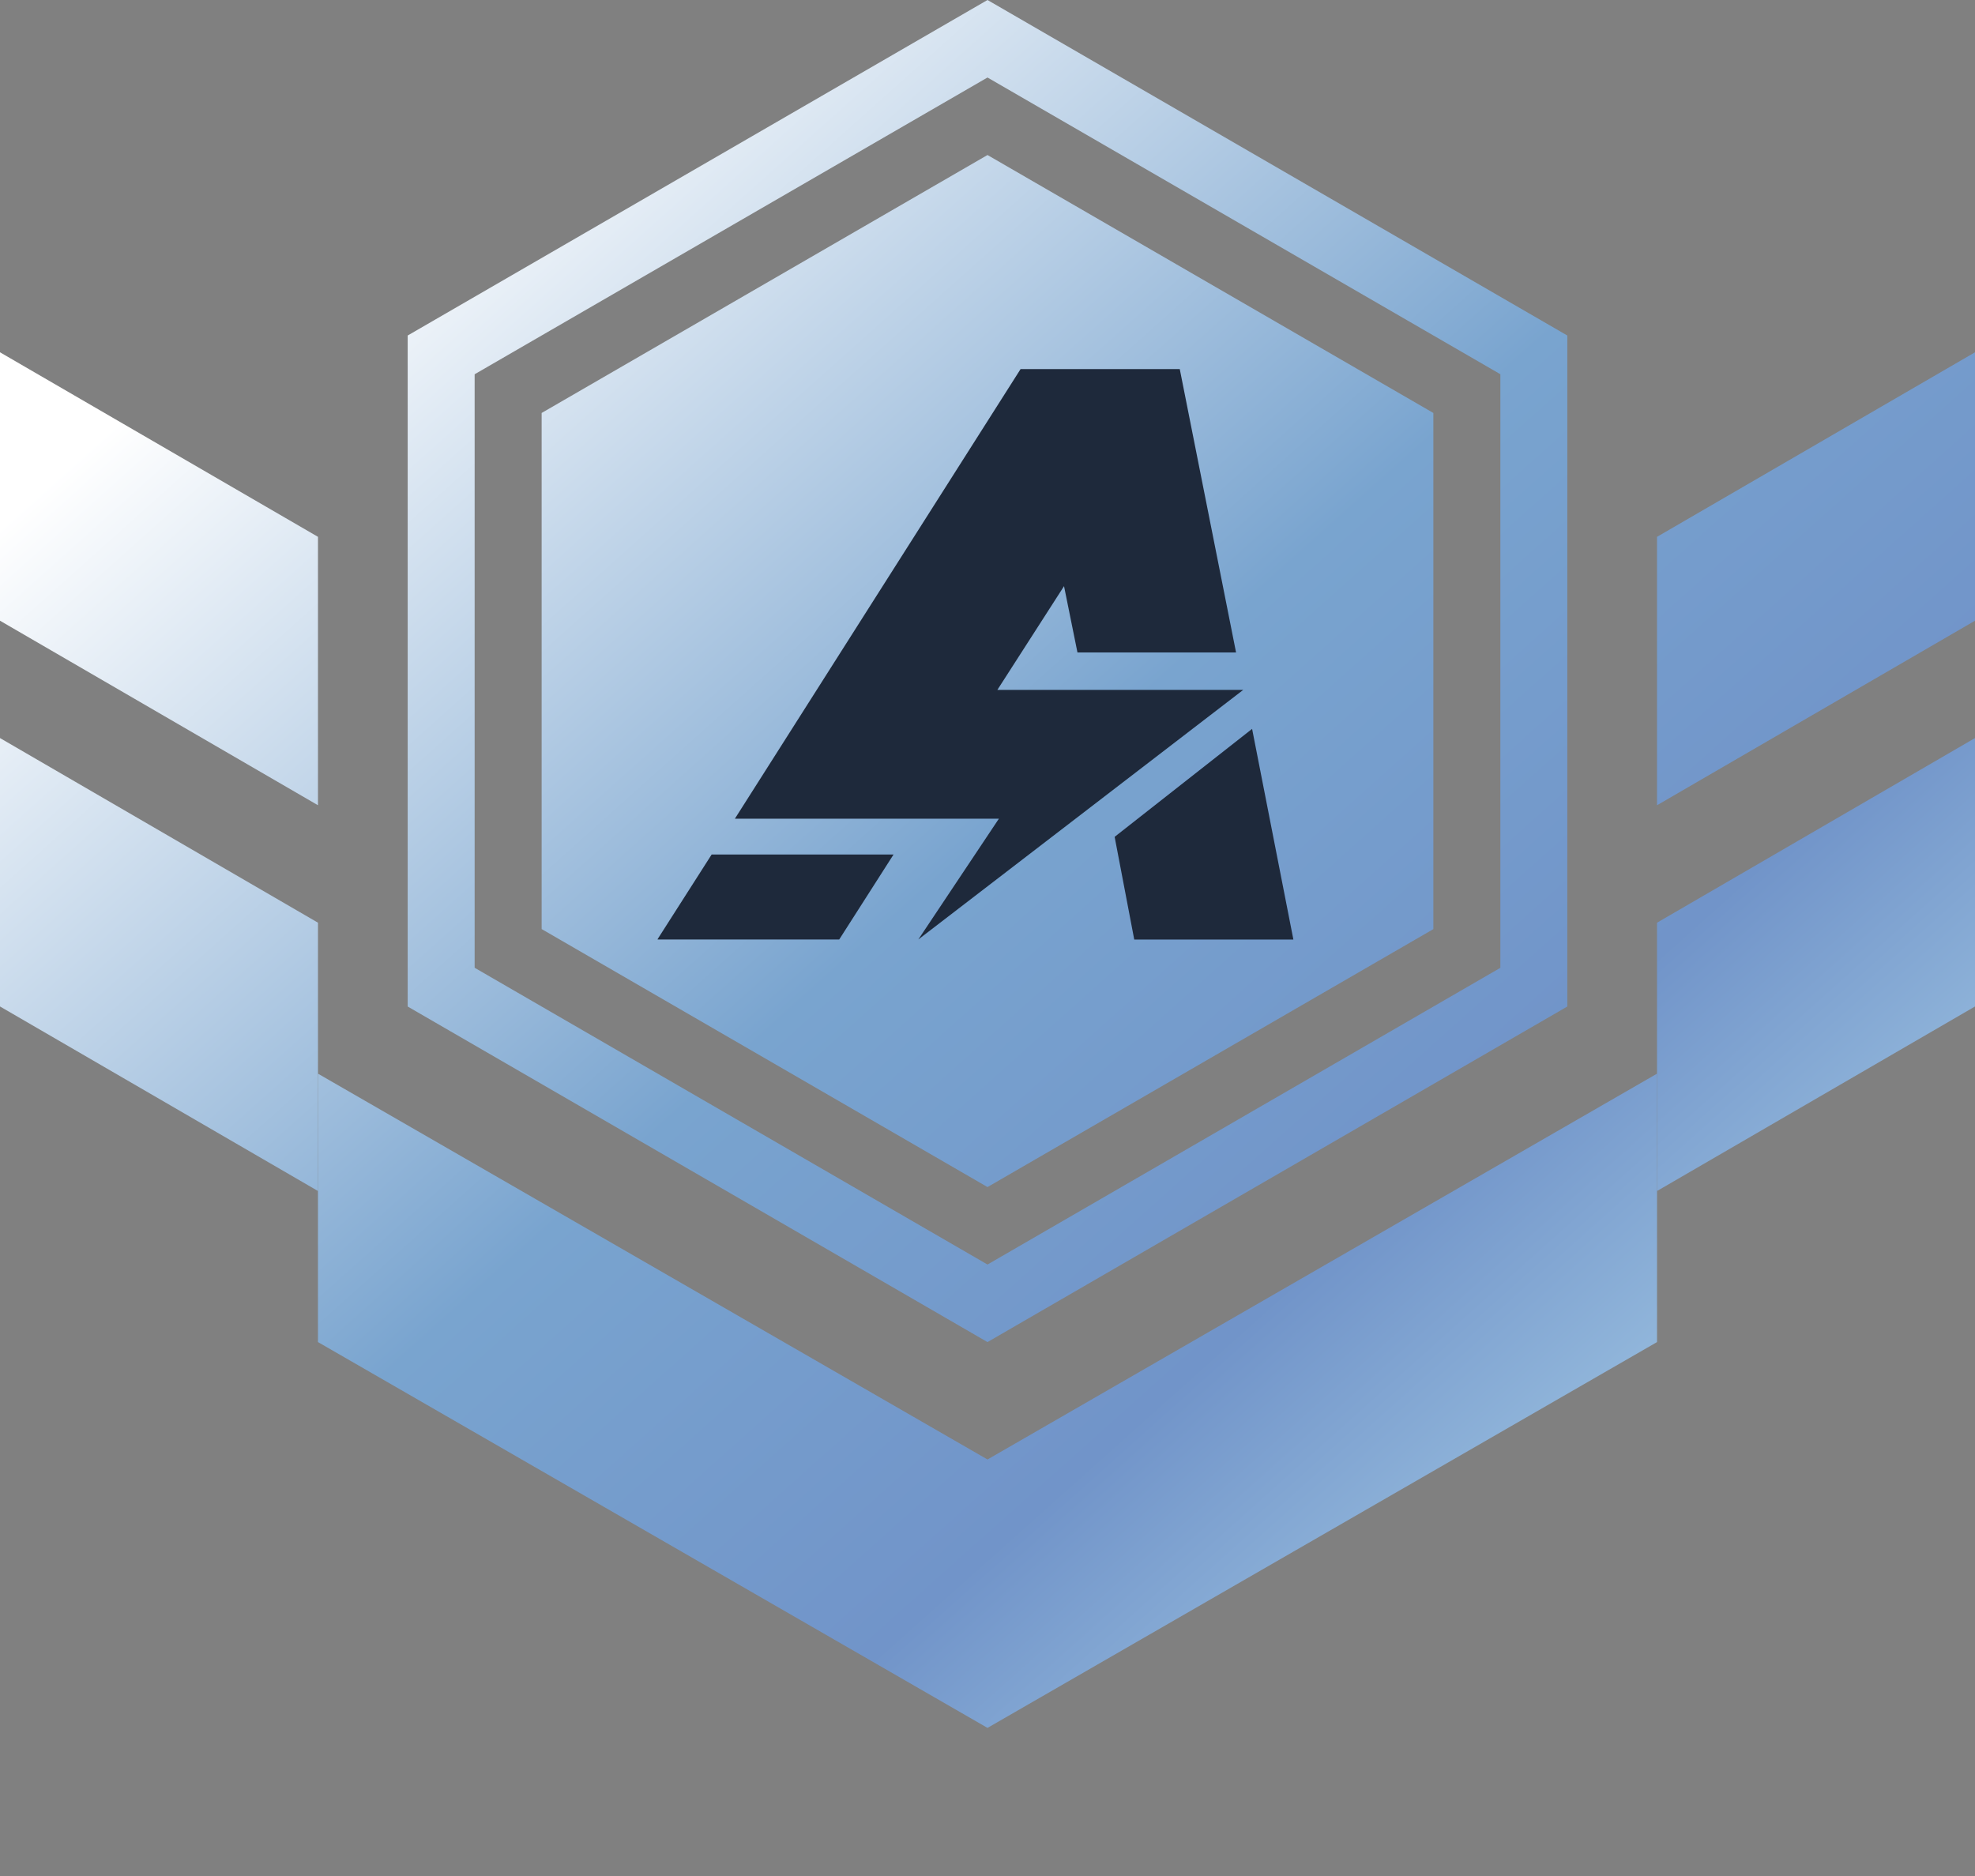 <svg xmlns="http://www.w3.org/2000/svg" width="40" height="38" fill="none" viewBox="0 0 40 38"><rect x="0" y="0" width="40" height="38" fill="#808080" stroke="none"/><path fill="#1e293b" d="m20 4 8 4.75v9.5L20 23l-8-4.75v-9.5z"/><path fill="url(#a)" fill-rule="evenodd" d="M29.03 8.365V18.82L20 24.045l-9.03-5.226V8.365L20 3.14zM13.314 19.03h3.683l1.1-1.721h-3.684zm1.57-2.447h5.347l-1.632 2.447 6.581-5.056H20.2l1.35-2.101.272 1.343h3.212l-1.14-5.74h-3.224zm7.691.368.397 2.08h3.223l-.836-4.267z" clip-rule="evenodd"/><path fill="url(#b)" d="M31.743 6.796v13.592L20 27.185 8.257 20.388V6.796L20 0zm-22.13.785v12.022L20 25.614l10.387-6.01V7.58L20 1.57z"/><path fill="url(#c)" d="M33.56 10.874 40 7.136v5.437l-6.44 3.738z"/><path fill="url(#d)" d="M33.56 18.69 40 14.95v5.437l-6.44 3.738z"/><path fill="url(#e)" d="m20 29.563 13.56-7.815v5.437L20 35z"/><path fill="url(#f)" d="M20 29.563 6.44 21.748v5.437L20 35z"/><path fill="url(#g)" d="M6.44 10.874 0 7.136v5.437l6.44 3.738z"/><path fill="url(#h)" d="M6.44 18.69 0 14.95v5.437l6.44 3.738z"/><defs><linearGradient id="a" x1="8.136" x2="33.628" y1="3.398" y2="31.88" gradientUnits="userSpaceOnUse"><stop stop-color="#fff"/><stop offset=".471" stop-color="#79a4cf"/><stop offset=".755" stop-color="#7194c9"/><stop offset="1" stop-color="#a4cae5"/></linearGradient><linearGradient id="b" x1="8.136" x2="33.628" y1="3.398" y2="31.88" gradientUnits="userSpaceOnUse"><stop stop-color="#fff"/><stop offset=".471" stop-color="#79a4cf"/><stop offset=".755" stop-color="#7194c9"/><stop offset="1" stop-color="#a4cae5"/></linearGradient><linearGradient id="c" x1="8.136" x2="33.628" y1="3.398" y2="31.88" gradientUnits="userSpaceOnUse"><stop stop-color="#fff"/><stop offset=".471" stop-color="#79a4cf"/><stop offset=".755" stop-color="#7194c9"/><stop offset="1" stop-color="#a4cae5"/></linearGradient><linearGradient id="d" x1="8.136" x2="33.628" y1="3.398" y2="31.88" gradientUnits="userSpaceOnUse"><stop stop-color="#fff"/><stop offset=".471" stop-color="#79a4cf"/><stop offset=".755" stop-color="#7194c9"/><stop offset="1" stop-color="#a4cae5"/></linearGradient><linearGradient id="e" x1="8.136" x2="33.628" y1="3.398" y2="31.88" gradientUnits="userSpaceOnUse"><stop stop-color="#fff"/><stop offset=".471" stop-color="#79a4cf"/><stop offset=".755" stop-color="#7194c9"/><stop offset="1" stop-color="#a4cae5"/></linearGradient><linearGradient id="f" x1="8.136" x2="33.628" y1="3.398" y2="31.88" gradientUnits="userSpaceOnUse"><stop stop-color="#fff"/><stop offset=".471" stop-color="#79a4cf"/><stop offset=".755" stop-color="#7194c9"/><stop offset="1" stop-color="#a4cae5"/></linearGradient><linearGradient id="g" x1="8.136" x2="33.628" y1="3.398" y2="31.88" gradientUnits="userSpaceOnUse"><stop stop-color="#fff"/><stop offset=".471" stop-color="#79a4cf"/><stop offset=".755" stop-color="#7194c9"/><stop offset="1" stop-color="#a4cae5"/></linearGradient><linearGradient id="h" x1="8.136" x2="33.628" y1="3.398" y2="31.88" gradientUnits="userSpaceOnUse"><stop stop-color="#fff"/><stop offset=".471" stop-color="#79a4cf"/><stop offset=".755" stop-color="#7194c9"/><stop offset="1" stop-color="#a4cae5"/></linearGradient></defs></svg>